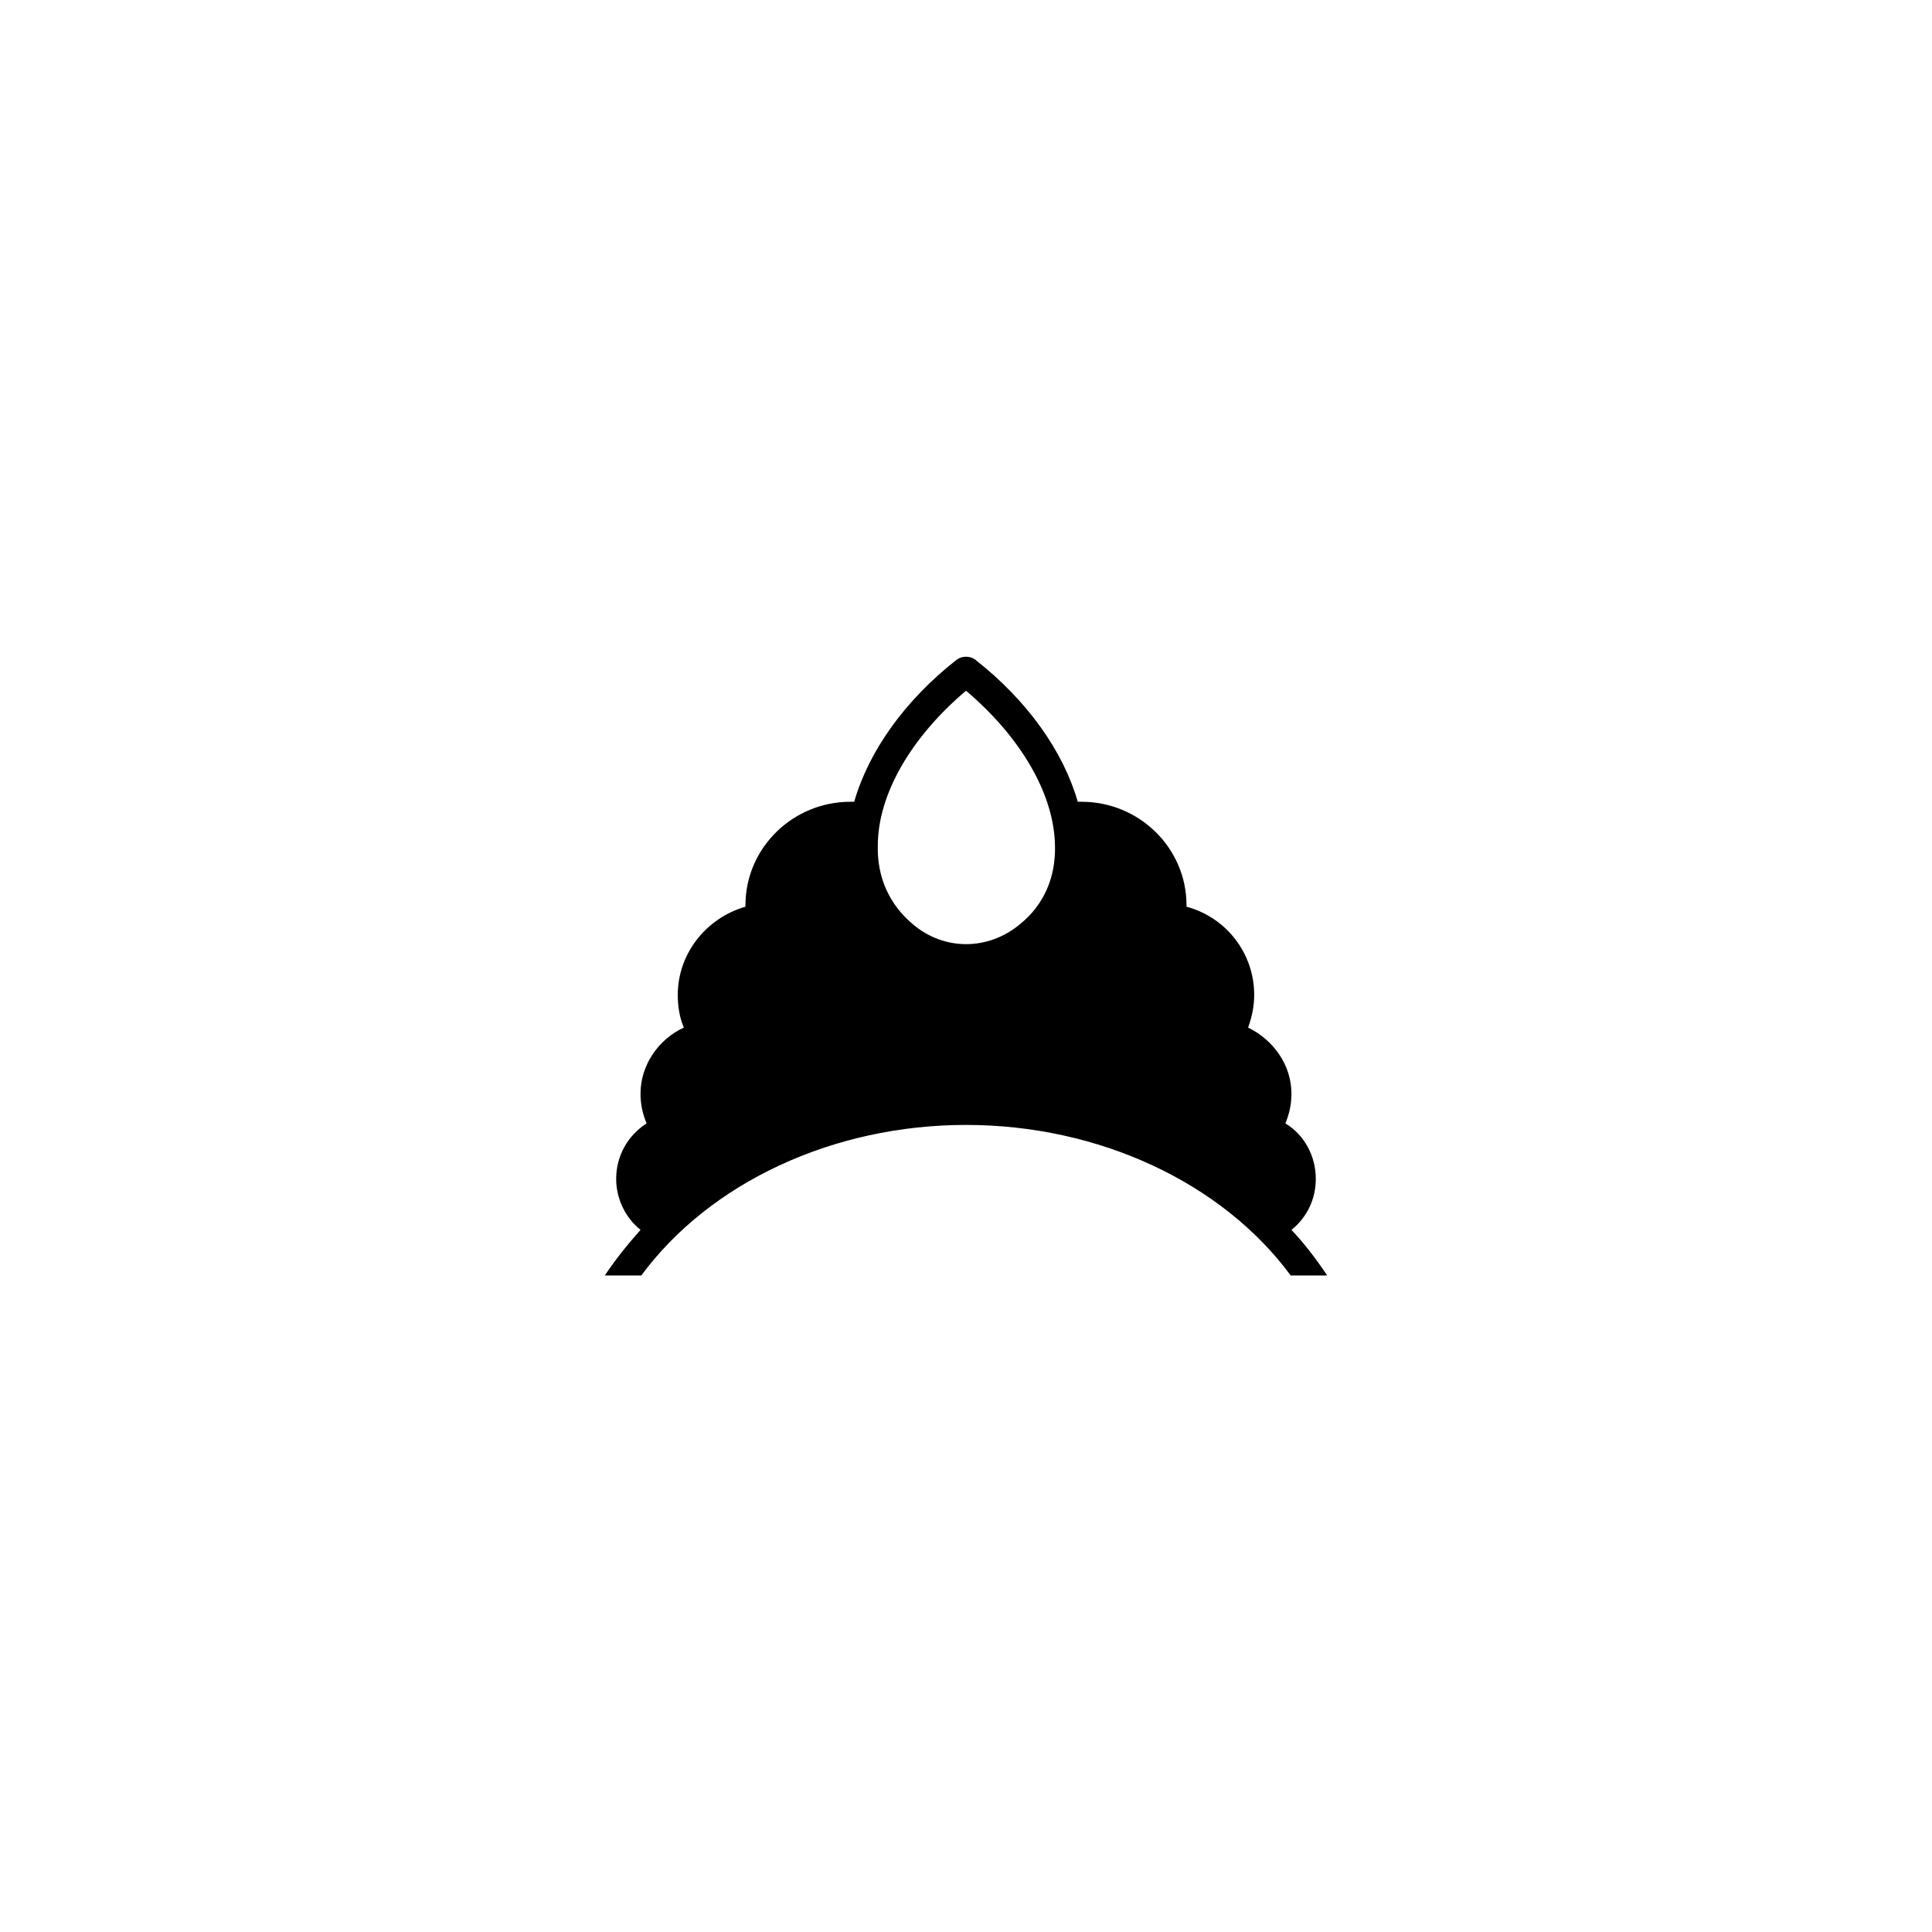 <?xml version="1.0" encoding="UTF-8"?>
<!-- Uploaded to: SVG Repo, www.svgrepo.com, Generator: SVG Repo Mixer Tools -->
<svg fill="#000000" width="800px" height="800px" version="1.1" viewBox="144 144 512 512" xmlns="http://www.w3.org/2000/svg">
 <path d="m313.75 469.93c-3.426 3.828-6.648 7.859-9.473 12.09h9.672c18.137-24.586 50.785-39.902 86.051-39.902s67.914 15.316 86.051 39.902h9.672c-2.82-4.231-6.047-8.465-9.473-12.09 4.031-3.223 6.449-8.062 6.449-13.504 0-6.047-3.023-11.688-8.062-14.711 1.008-2.418 1.613-5.039 1.613-7.859 0-7.656-4.836-14.309-11.488-17.531 1.008-2.82 1.613-5.644 1.613-8.664 0-11.082-7.457-20.555-17.938-23.375v-0.402c0-15.113-12.496-27.406-27.809-27.406h-1.008c-3.828-13.301-13.301-26.801-27.207-37.684-1.41-1.008-3.426-1.008-4.836 0-13.906 10.883-23.375 24.383-27.207 37.684h-1.008c-15.316 0-27.809 12.293-27.809 27.406v0.402c-10.48 3.023-17.938 12.496-17.938 23.375 0 2.82 0.402 5.844 1.613 8.664-6.648 3.023-11.488 9.875-11.488 17.531 0 2.82 0.605 5.441 1.613 7.859-5.039 3.223-8.062 8.664-8.062 14.711 0.008 5.242 2.426 10.281 6.457 13.504zm86.254-142.88c14.508 12.293 23.375 27.406 23.578 41.109 0.203 8.465-3.023 15.719-9.27 20.758-8.465 7.055-20.152 7.055-28.414 0-6.246-5.238-9.473-12.496-9.27-20.758-0.004-13.703 8.863-28.816 23.375-41.109z"/>
</svg>